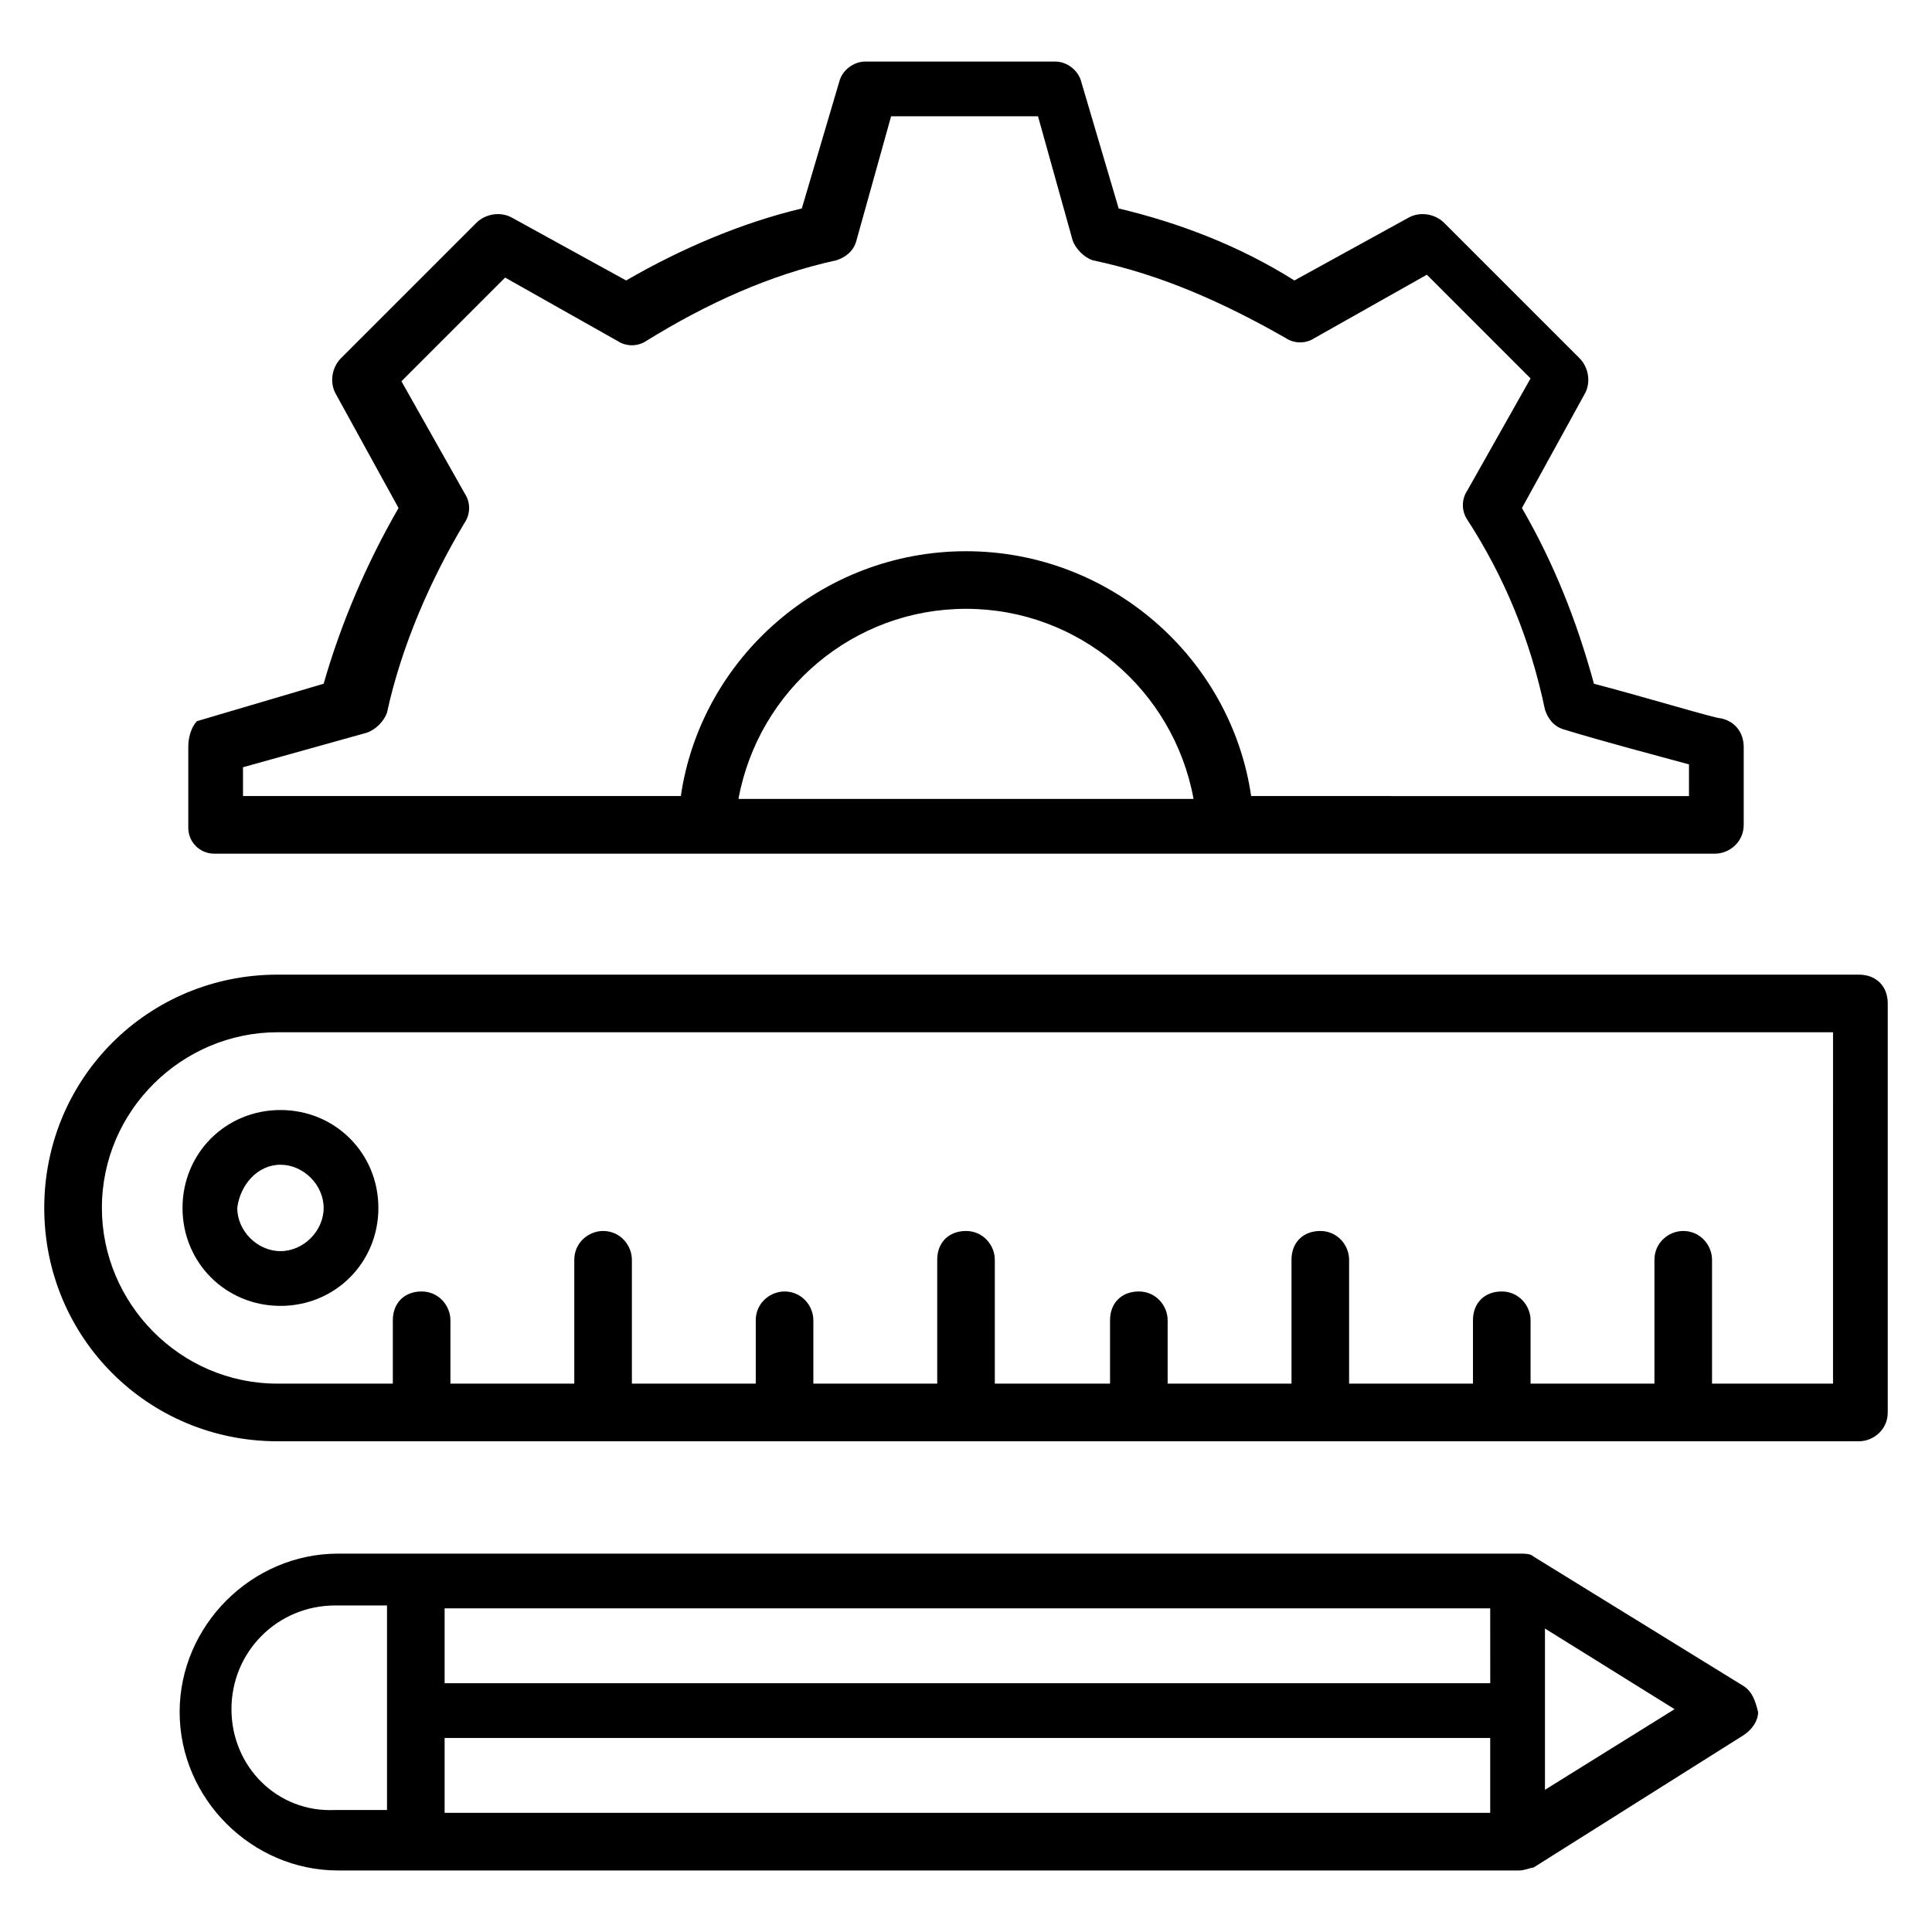 <?xml version="1.0" encoding="UTF-8"?>
<!-- Uploaded to: SVG Repo, www.svgrepo.com, Generator: SVG Repo Mixer Tools -->
<svg fill="#000000" width="800px" height="800px" version="1.1" viewBox="144 144 512 512" xmlns="http://www.w3.org/2000/svg">
 <g>
  <path d="m636.64 402.29h-419.08c-34.352 0-61.832 27.48-61.832 61.832 0 34.352 27.48 61.832 61.832 61.832l419.08-0.004c3.816 0 7.633-3.055 7.633-7.633v-108.39c0-4.578-3.055-7.633-7.633-7.633zm-6.871 108.39h-32.062v-32.824c0-3.816-3.055-7.633-7.633-7.633-3.816 0-7.633 3.055-7.633 7.633v32.824h-32.824v-16.793c0-3.816-3.055-7.633-7.633-7.633-4.582 0-7.633 3.055-7.633 7.633v16.793h-32.824v-32.824c0-3.816-3.055-7.633-7.633-7.633-4.582 0-7.633 3.055-7.633 7.633v32.824h-32.824v-16.793c0-3.816-3.055-7.633-7.633-7.633-4.582 0-7.633 3.055-7.633 7.633v16.793h-30.535v-32.824c0-3.816-3.055-7.633-7.633-7.633-4.582 0-7.633 3.055-7.633 7.633v32.824h-32.824v-16.793c0-3.816-3.055-7.633-7.633-7.633-3.816 0-7.633 3.055-7.633 7.633v16.793h-32.824v-32.824c0-3.816-3.055-7.633-7.633-7.633-3.816 0-7.633 3.055-7.633 7.633v32.824h-32.824v-16.793c0-3.816-3.055-7.633-7.633-7.633-4.582 0-7.633 3.055-7.633 7.633v16.793h-30.539c-25.953 0-46.562-21.375-46.562-46.562 0-25.953 21.375-46.562 46.562-46.562h412.21z"/>
  <path d="m192.37 464.12c0 14.504 11.449 25.953 25.953 25.953 14.504 0 25.953-11.449 25.953-25.953s-11.449-25.953-25.953-25.953c-14.504-0.004-25.953 11.449-25.953 25.953zm25.953-11.453c6.106 0 11.449 5.344 11.449 11.449 0 6.106-5.344 11.449-11.449 11.449-6.106 0-11.449-5.344-11.449-11.449 0.766-6.106 5.344-11.449 11.449-11.449z"/>
  <path d="m606.1 590.84-55.723-34.352c-0.762-0.762-2.289-0.762-3.816-0.762h-312.97c-22.902 0-41.984 19.082-41.984 41.984 0 22.902 19.082 41.984 41.984 41.984h312.97c1.527 0 3.055-0.762 3.816-0.762l55.723-35.113c2.289-1.527 3.816-3.816 3.816-6.106-0.762-3.059-1.527-5.348-3.816-6.875zm-344.27 13.738h277.09v19.848h-277.09zm277.1-14.504h-277.1v-19.848h277.09zm-333.59 6.871c0-15.266 12.215-27.48 27.48-27.48h13.742v54.199h-13.742c-15.266 0.762-27.48-11.449-27.48-26.719zm348.09 21.375v-42.746l34.352 21.375z"/>
  <path d="m200.77 370.23h397.7c3.816 0 7.633-3.055 7.633-7.633v-20.609c0-3.816-2.289-6.871-6.106-7.633-1.527 0-19.082-5.344-33.586-9.16-4.582-16.793-10.688-32.062-19.082-46.562l16.793-30.535c1.527-3.055 0.762-6.871-1.527-9.16l-35.879-35.879c-2.289-2.289-6.106-3.055-9.16-1.527l-30.535 16.793c-14.504-9.16-30.535-15.266-46.562-19.082l-9.922-33.586c-0.762-3.055-3.816-5.344-6.871-5.344h-50.383c-3.055 0-6.106 2.289-6.871 5.344l-9.922 33.586c-16.031 3.816-32.062 10.688-46.562 19.082l-30.535-16.793c-3.055-1.527-6.871-0.762-9.16 1.527l-35.879 35.879c-2.289 2.289-3.055 6.106-1.527 9.16l16.793 30.535c-8.398 14.504-15.266 30.535-19.848 46.562l-33.586 9.922c-0.762 0.766-2.289 3.055-2.289 6.871v21.375c0 3.816 3.055 6.867 6.871 6.867zm138.93-14.504c5.344-29.008 30.535-50.383 60.305-50.383s54.961 21.375 60.305 50.383zm-131.3-8.395 32.824-9.16c2.289-0.762 4.582-3.055 5.344-5.344 3.816-17.559 11.449-35.113 20.609-50.383 1.527-2.289 1.527-5.344 0-7.633l-16.793-29.77 27.48-27.48 29.77 16.793c2.289 1.527 5.344 1.527 7.633 0 16.031-9.922 32.824-17.555 50.383-21.375 2.289-0.762 4.582-2.289 5.344-5.344l9.16-32.824h38.93l9.16 32.824c0.762 2.289 3.055 4.582 5.344 5.344 18.32 3.82 35.113 11.453 51.145 20.613 2.289 1.527 5.344 1.527 7.633 0l29.77-16.793 27.48 27.48-16.793 29.77c-1.527 2.289-1.527 5.344 0 7.633 9.922 15.266 16.793 32.062 20.609 50.383 0.762 2.289 2.289 4.582 5.344 5.344 9.922 3.055 24.426 6.871 32.824 9.16v8.398l-116.03-0.004c-5.344-36.641-37.402-64.883-75.57-64.883s-70.227 28.242-75.57 64.883h-116.03z"/>
 </g>
</svg>
